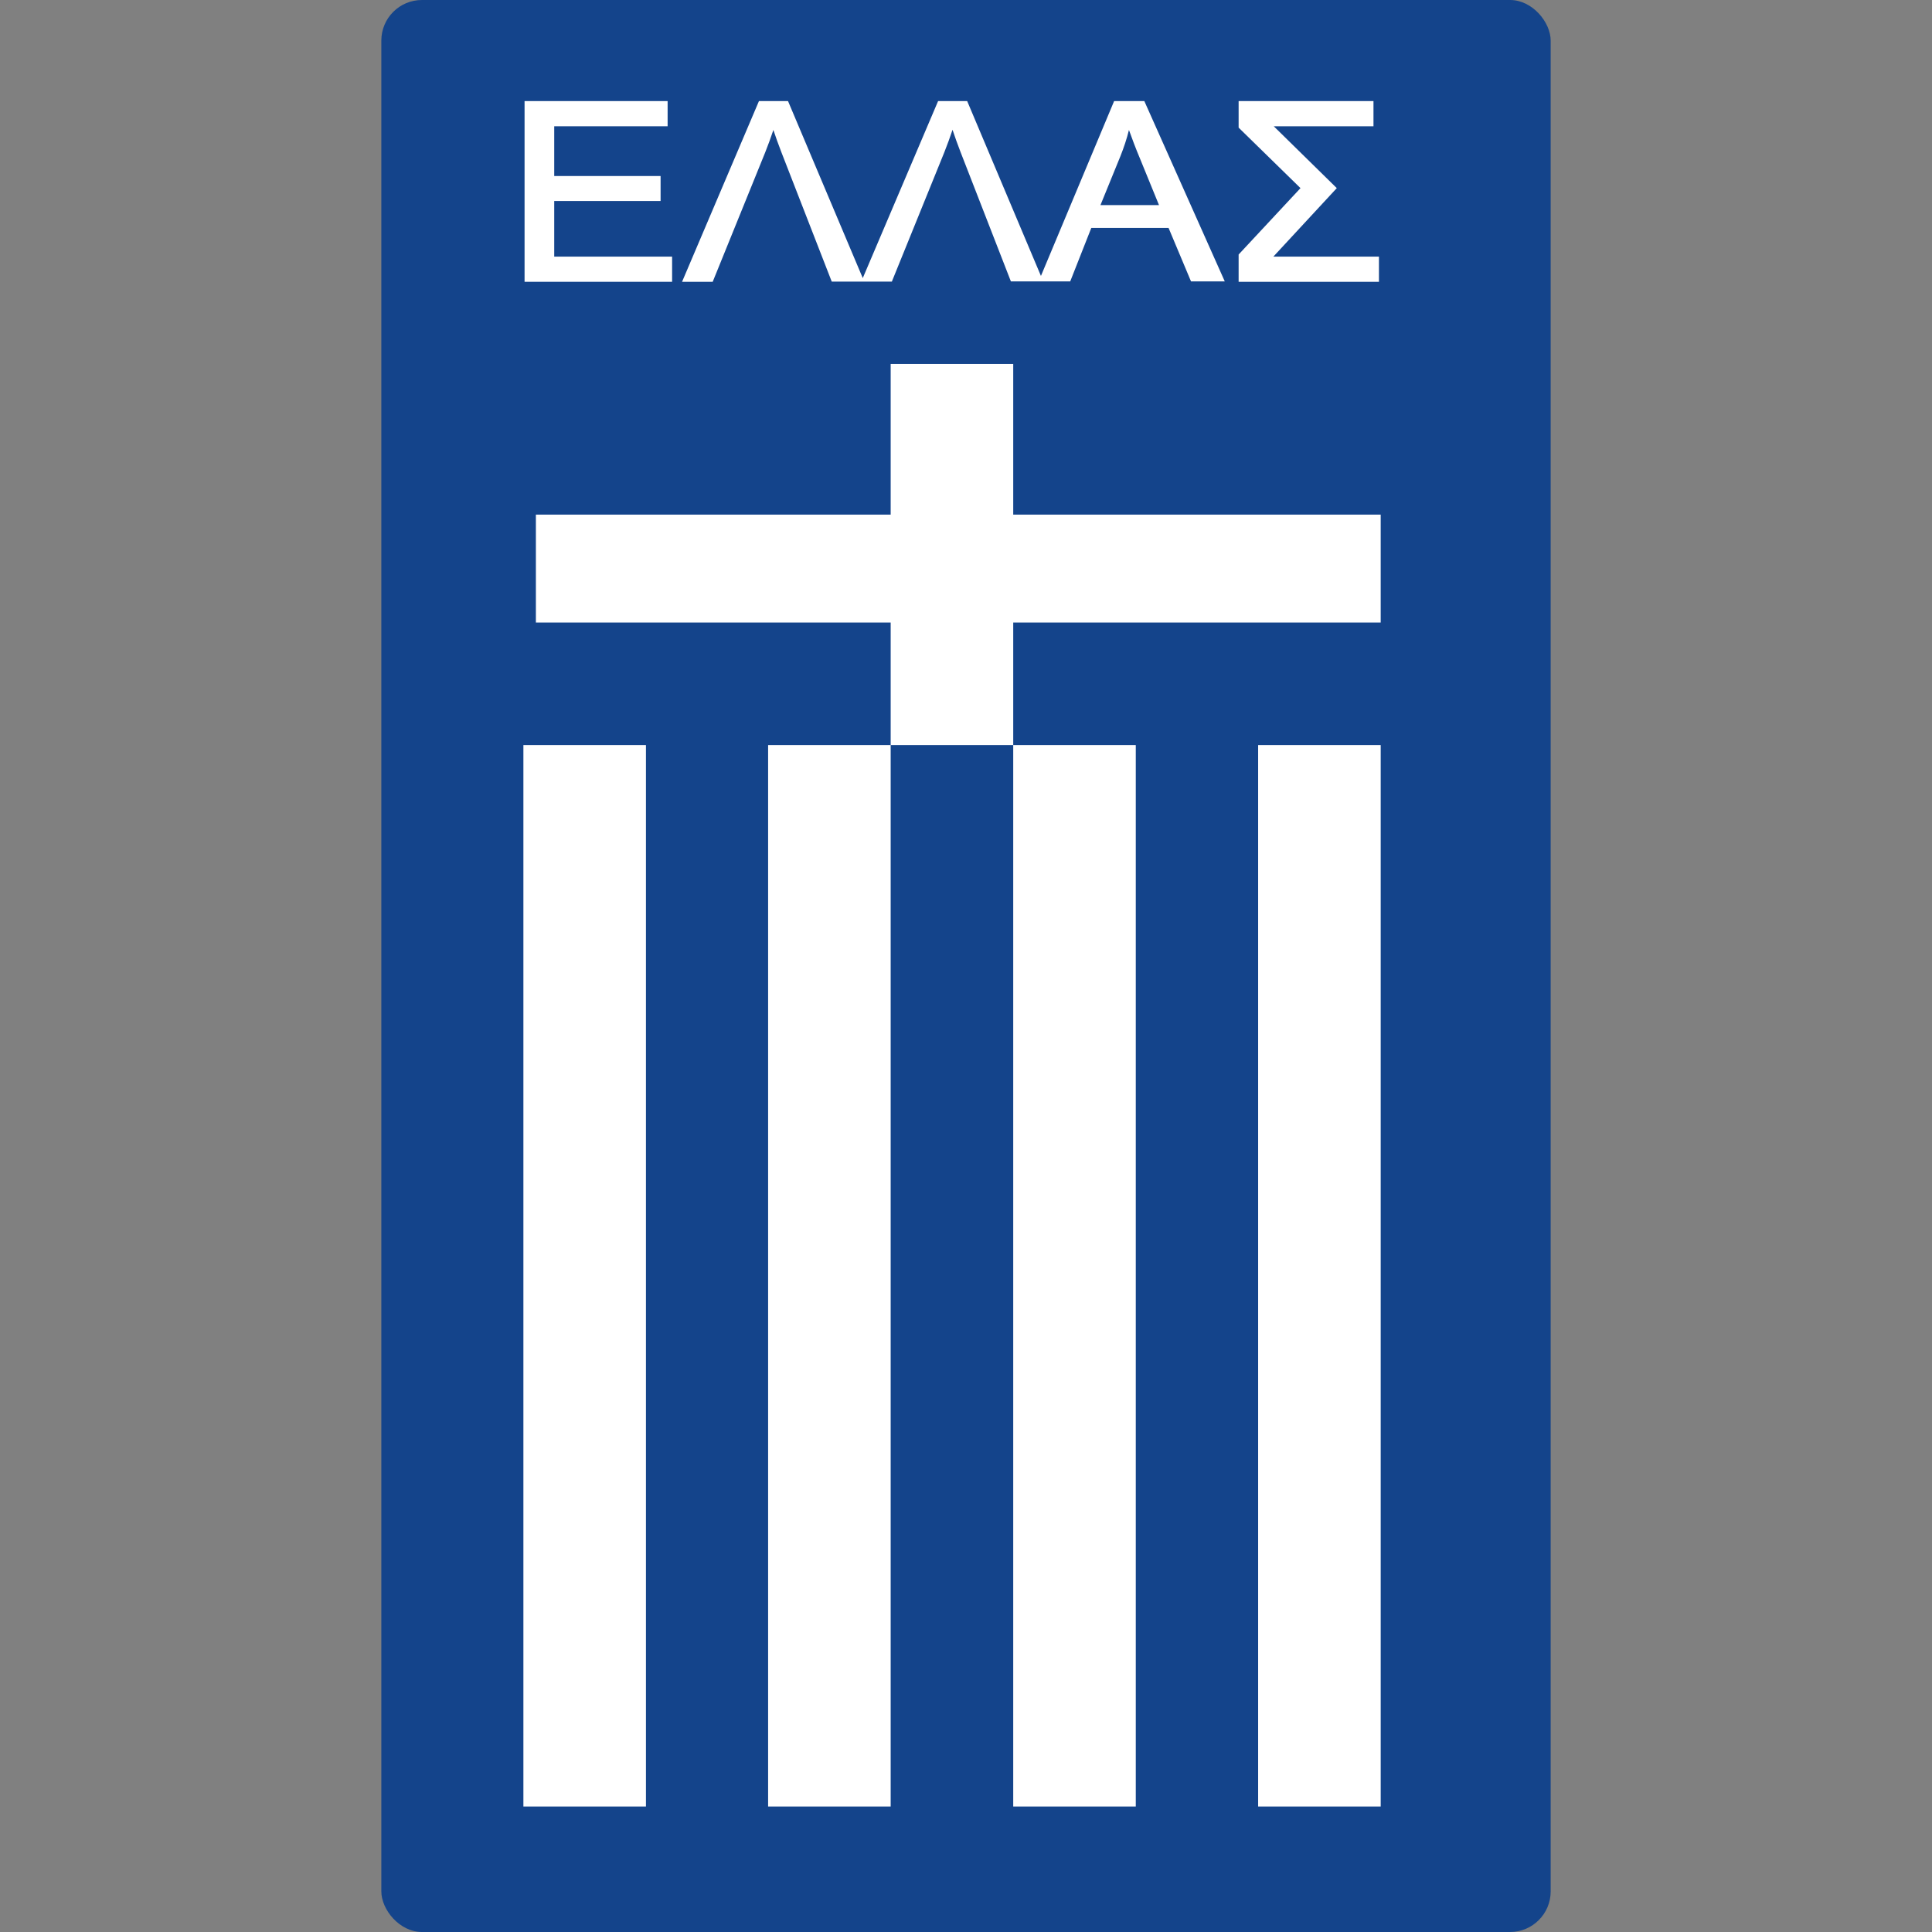 <?xml version="1.0" encoding="utf-8"?>
<svg xmlns="http://www.w3.org/2000/svg" height="99" viewBox="0 0 99 99" width="99">
  <rect x="0" y="0" width="99" height="99" fill="#808080" stroke="none"/>
  <defs>
    <style>.f{fill:none;}.f,.g,.h{stroke-width:0px;}.g{fill:#14448b;}.h{fill:#fff;}</style>
  </defs>
  <g id="a">
    <rect class="f" height="99" width="99" y="0"/>
  </g>
  <g id="b">
    <g id="c">
      <g id="d">
        <rect class="g" height="99" rx="2.08" ry="2.08" width="59.92" x="19.54"/>
      </g>
      <g id="e">
        <path class="h" d="M45.64,18.65v7.72h-18.18v5.53h18.18v6.28h6.28v-6.28h18.83v-5.53h-18.83v-7.72h-6.28ZM51.92,38.18v54.39h6.28v-54.39h-6.28ZM45.64,38.18h-6.28v54.39h6.28v-54.39ZM26.82,38.18v54.39h6.28v-54.39h-6.28ZM64.47,38.18v54.39h6.28v-54.39h-6.28Z"/>
      </g>
      <polygon class="h" points="28.4 10.3 33.85 10.3 33.85 9.02 28.4 9.02 28.4 6.47 34.21 6.47 34.21 5.18 26.88 5.18 26.88 14.44 34.44 14.44 34.44 13.15 28.4 13.15 28.4 10.3"/>
      <path class="h" d="M58.64,5.18h-1.55l-3.75,8.96-3.78-8.96h-1.49l-3.86,9.07-3.83-9.07h-1.49l-3.94,9.26h1.57l2.69-6.63c.15-.38.29-.76.42-1.15.11.34.25.72.41,1.14l2.58,6.63h3.08l2.69-6.63c.15-.38.29-.76.42-1.15.11.34.25.72.41,1.14l2.58,6.63h3.04l1.08-2.74h3.96l1.15,2.74h1.73l-4.1-9.19-.03-.07ZM59.39,10.51h-3l1.02-2.5c.18-.45.33-.9.44-1.35.15.42.34.93.58,1.5l.96,2.35Z"/>
      <polygon class="h" points="65.25 13.15 68.5 9.64 65.27 6.47 70.38 6.47 70.38 5.18 63.47 5.18 63.47 6.54 66.64 9.64 63.5 13.01 63.47 13.04 63.47 14.44 70.66 14.44 70.66 13.15 65.25 13.15"/>
    </g>
  </g>
</svg>